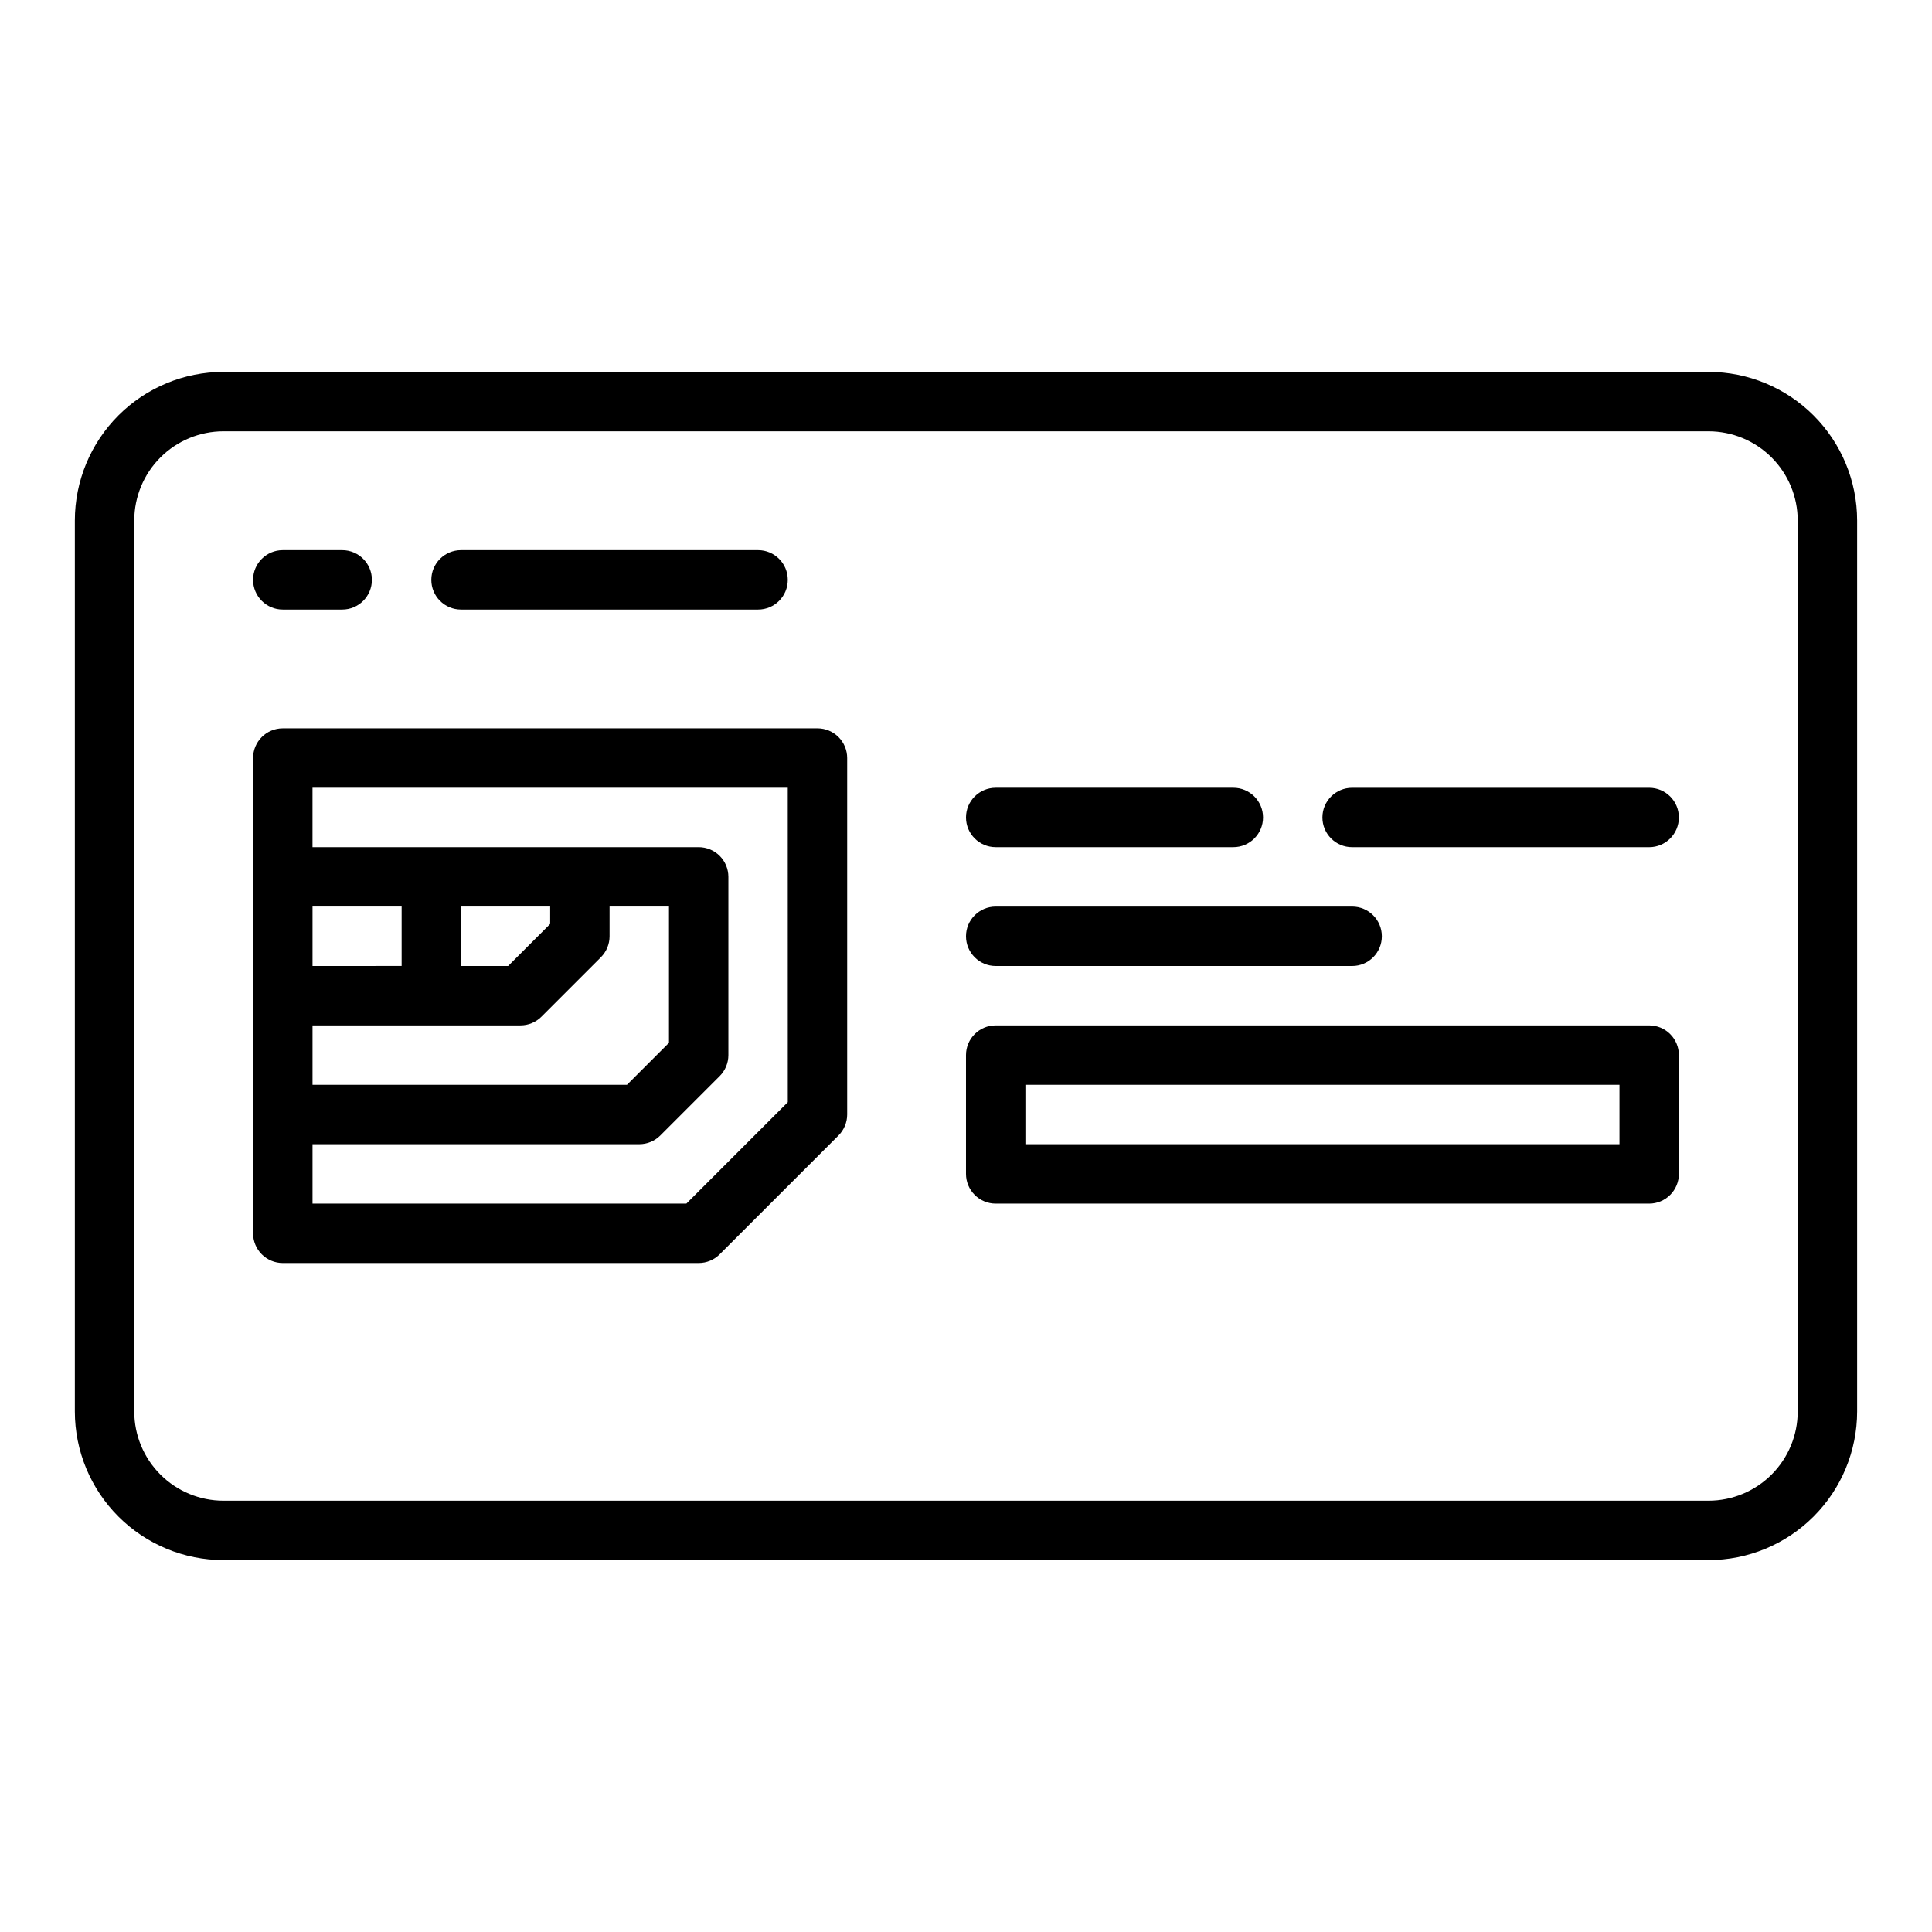<?xml version="1.0" encoding="UTF-8"?>
<!-- Uploaded to: ICON Repo, www.svgrepo.com, Generator: ICON Repo Mixer Tools -->
<svg fill="#000000" width="800px" height="800px" version="1.1" viewBox="144 144 512 512" xmlns="http://www.w3.org/2000/svg">
 <g>
  <path d="m596.8 242.56h-393.6c-10.438 0.012-20.441 4.16-27.82 11.539s-11.531 17.387-11.543 27.82v236.16c0.012 10.438 4.164 20.441 11.543 27.82 7.379 7.379 17.383 11.527 27.82 11.539h393.6c10.434-0.012 20.438-4.16 27.816-11.539 7.379-7.379 11.531-17.383 11.543-27.82v-236.16c-0.012-10.434-4.164-20.441-11.543-27.82-7.379-7.379-17.383-11.527-27.816-11.539zm23.617 275.52h-0.004c-0.008 6.262-2.496 12.266-6.926 16.691-4.426 4.426-10.43 6.918-16.688 6.926h-393.6c-6.262-0.008-12.266-2.5-16.691-6.926-4.43-4.426-6.918-10.43-6.926-16.691v-236.16c0.008-6.262 2.496-12.262 6.926-16.691 4.426-4.426 10.43-6.918 16.691-6.926h393.6c6.258 0.008 12.262 2.5 16.688 6.926 4.43 4.43 6.918 10.43 6.926 16.691z"/>
  <path d="m360.64 337.02h-141.7c-4.348 0-7.871 3.523-7.871 7.871v125.95c0 2.086 0.828 4.09 2.305 5.566 1.477 1.477 3.481 2.305 5.566 2.305h110.21c2.09 0 4.094-0.828 5.57-2.305l31.488-31.488h-0.004c1.477-1.477 2.309-3.481 2.309-5.566v-94.465c0-2.09-0.832-4.09-2.309-5.566s-3.477-2.305-5.566-2.305zm-133.82 47.23h23.617v15.742l-23.617 0.004zm0 31.488h55.105c2.09 0 4.09-0.828 5.566-2.305l15.746-15.746c1.473-1.477 2.305-3.477 2.305-5.566v-7.871h15.742v36.102l-11.133 11.133h-83.332zm39.359-15.742 0.004-15.746h23.617v4.613l-11.137 11.133zm86.594 36.102-26.875 26.875h-99.078v-15.746h86.594c2.086 0 4.09-0.828 5.566-2.305l15.746-15.746c1.473-1.477 2.305-3.477 2.305-5.566v-47.23c0-2.09-0.832-4.09-2.309-5.566-1.473-1.477-3.477-2.305-5.566-2.305h-102.34v-15.746h125.95z"/>
  <path d="m266.18 305.54h78.719c4.348 0 7.871-3.523 7.871-7.871 0-4.348-3.523-7.875-7.871-7.875h-78.719c-4.348 0-7.875 3.527-7.875 7.875 0 4.348 3.527 7.871 7.875 7.871z"/>
  <path d="m581.05 415.74h-173.18c-4.348 0-7.871 3.523-7.871 7.871v31.488c0 2.09 0.828 4.09 2.305 5.566 1.477 1.477 3.477 2.309 5.566 2.309h173.18c2.09 0 4.09-0.832 5.566-2.309 1.477-1.477 2.305-3.477 2.305-5.566v-31.488c0-2.086-0.828-4.09-2.305-5.566-1.477-1.477-3.477-2.305-5.566-2.305zm-7.871 31.488h-157.44v-15.742h157.44z"/>
  <path d="m407.87 368.51h62.977c4.348 0 7.871-3.527 7.871-7.875 0-4.348-3.523-7.871-7.871-7.871h-62.977c-4.348 0-7.871 3.523-7.871 7.871 0 4.348 3.523 7.875 7.871 7.875z"/>
  <path d="m407.87 400h94.465c4.348 0 7.871-3.527 7.871-7.875s-3.523-7.871-7.871-7.871h-94.465c-4.348 0-7.871 3.523-7.871 7.871s3.523 7.875 7.871 7.875z"/>
  <path d="m581.05 352.77h-78.719c-4.348 0-7.875 3.523-7.875 7.871 0 4.348 3.527 7.875 7.875 7.875h78.719c4.348 0 7.871-3.527 7.871-7.875 0-4.348-3.523-7.871-7.871-7.871z"/>
  <path d="m218.94 305.54h15.746c4.348 0 7.871-3.523 7.871-7.871 0-4.348-3.523-7.875-7.871-7.875h-15.746c-4.348 0-7.871 3.527-7.871 7.875 0 4.348 3.523 7.871 7.871 7.871z"/>
 </g>
</svg>